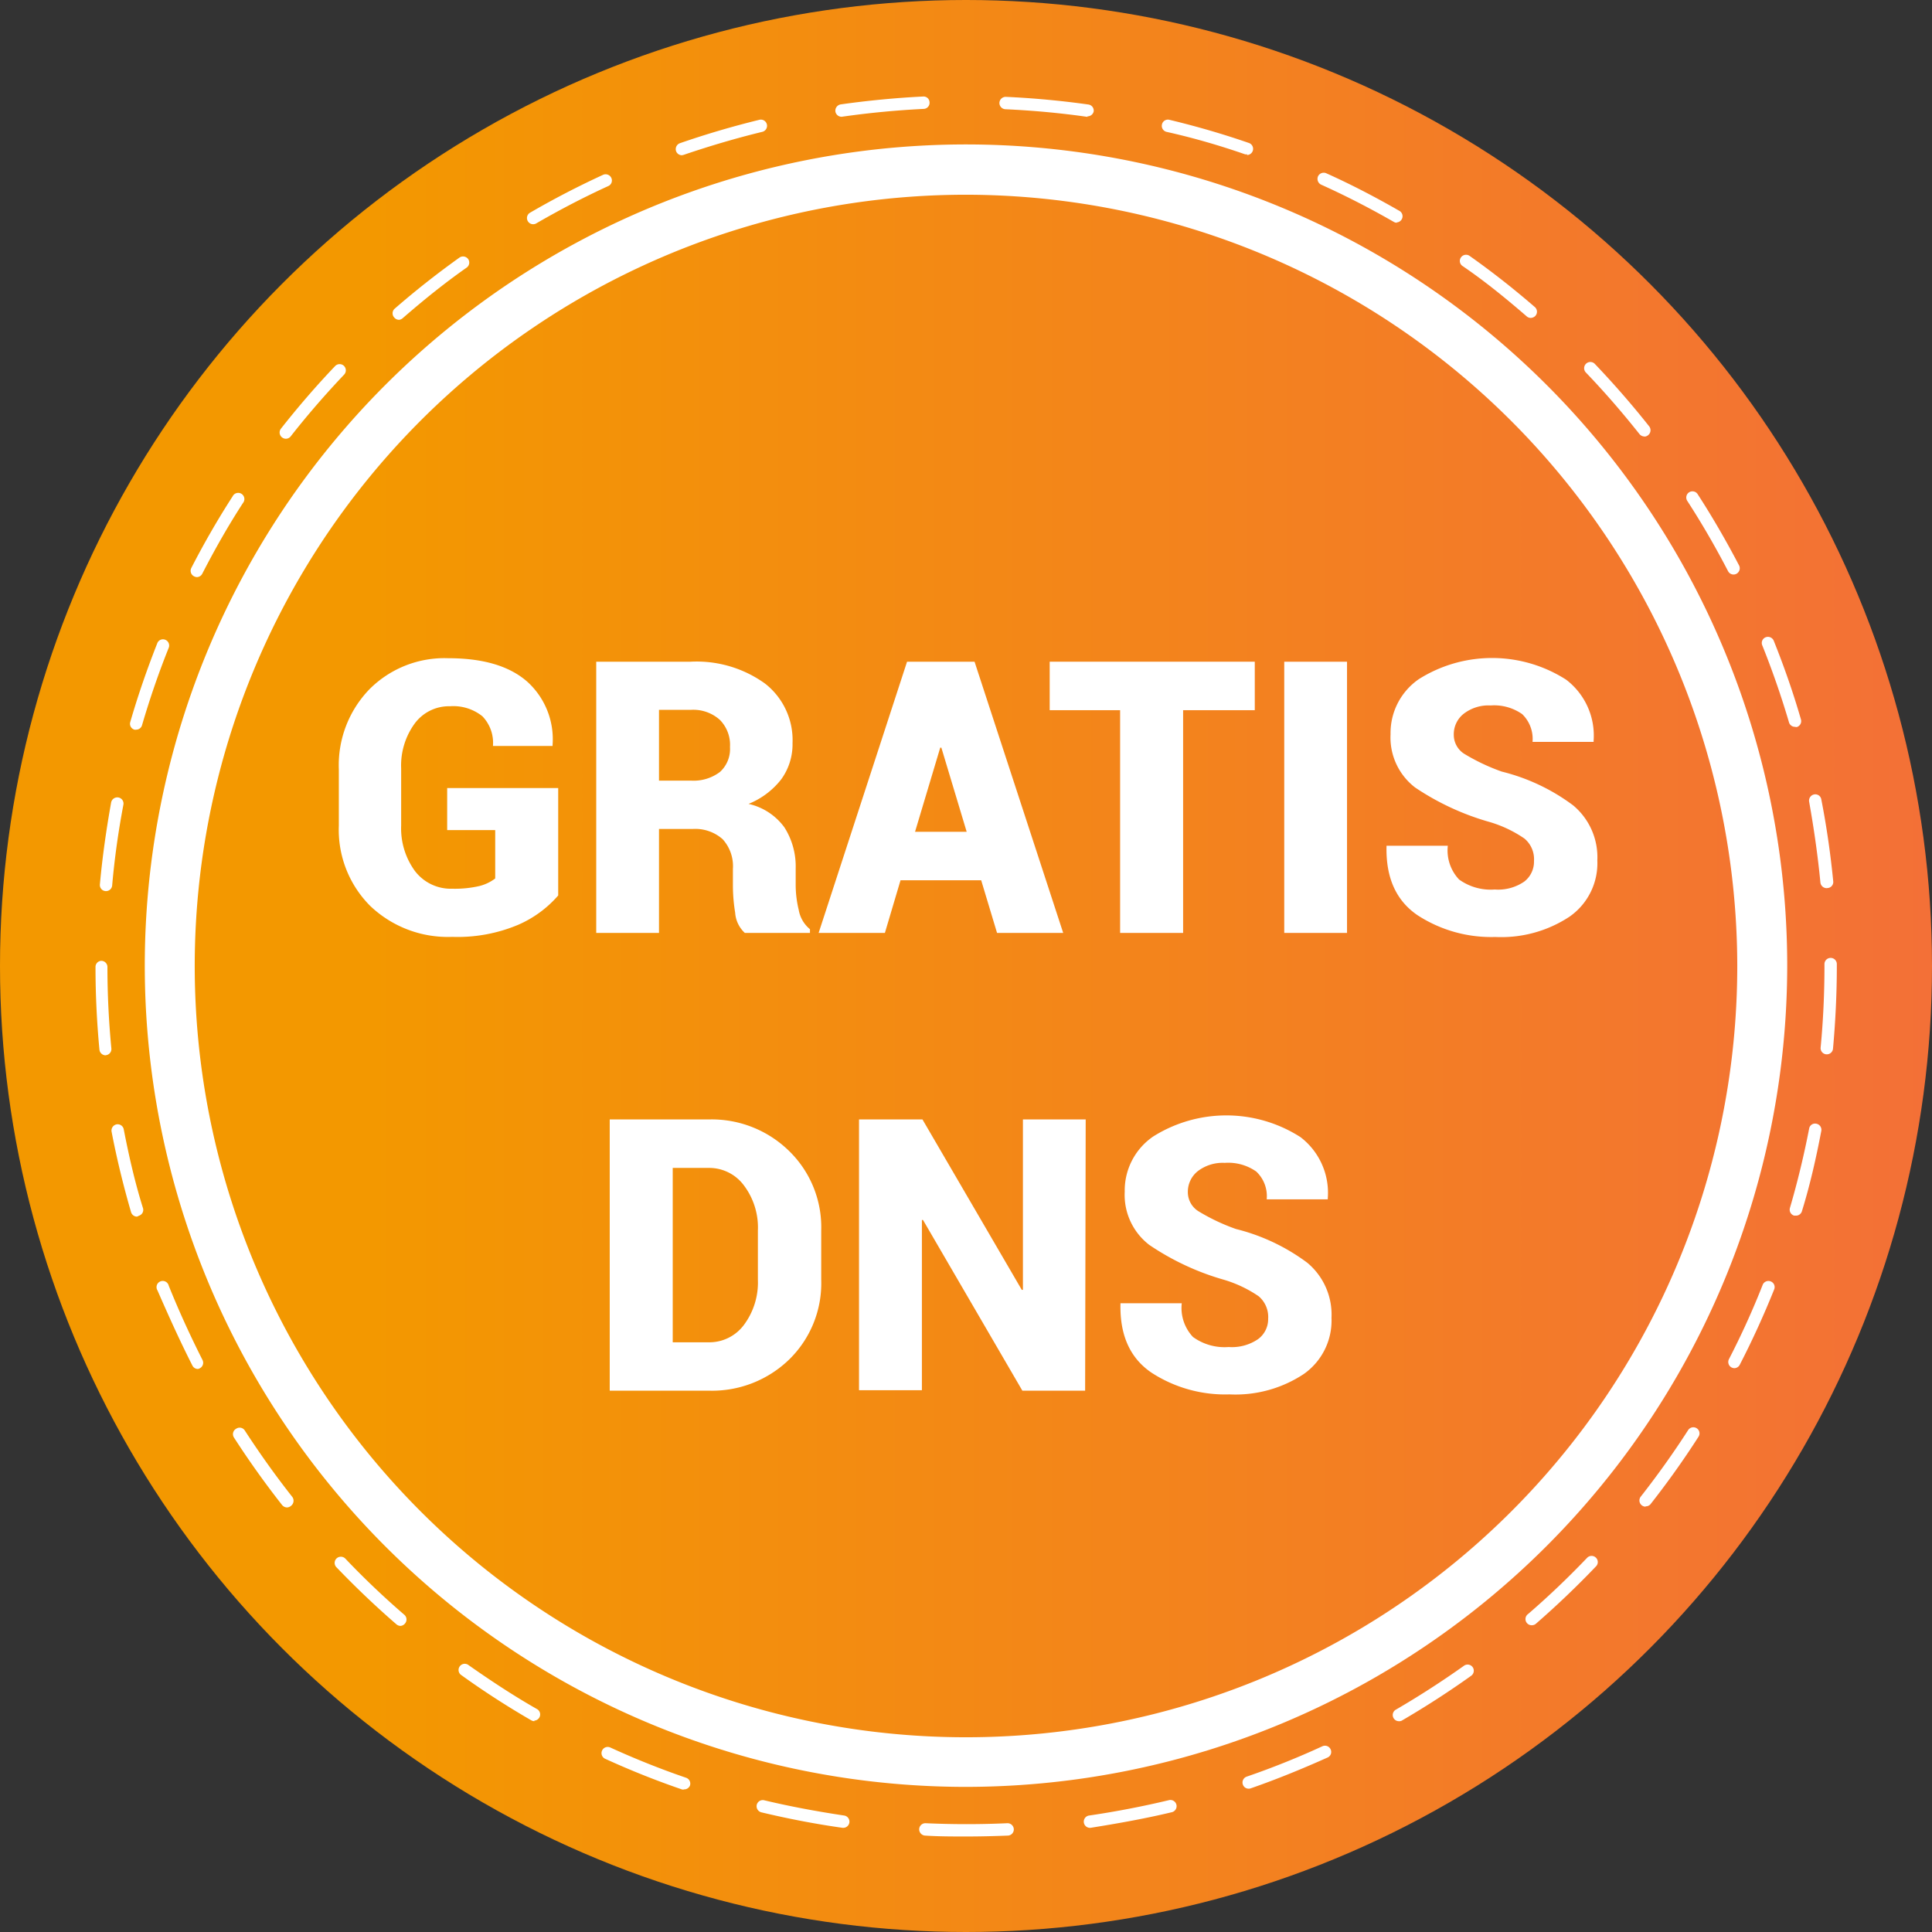 <svg xmlns="http://www.w3.org/2000/svg" xmlns:xlink="http://www.w3.org/1999/xlink" viewBox="0 0 171.74 171.74"><rect x="0" y="0" width="171.74" height="171.74" fill="#333333" stroke="none"/><defs><style>.cls-1{fill:url(#New_Gradient_Swatch_2);}.cls-2{fill:#fff;}</style><linearGradient id="New_Gradient_Swatch_2" y1="85.87" x2="171.74" y2="85.87" gradientUnits="userSpaceOnUse"><stop offset="0.19" stop-color="#f39800"/><stop offset="1" stop-color="#f37037"/></linearGradient></defs><title>DNS-gratis</title><g id="Layer_2" data-name="Layer 2"><g id="Layer_1-2" data-name="Layer 1"><circle class="cls-1" cx="85.87" cy="85.87" r="85.87"/><path class="cls-2" d="M85.87,163.25c-1.21,0-2.43,0-3.64-.08a.56.56,0,0,1-.52-.58.55.55,0,0,1,.57-.52c2.42.11,4.87.11,7.26,0a.56.56,0,0,1,.58.53.55.55,0,0,1-.53.57C88.36,163.22,87.11,163.25,85.87,163.25ZM75,162.48H74.9c-2.42-.34-4.85-.81-7.23-1.38a.56.56,0,0,1-.4-.67.55.55,0,0,1,.66-.4c2.34.56,4.74,1,7.13,1.36a.55.55,0,0,1-.08,1.09Zm21.86,0a.55.55,0,0,1-.07-1.09c2.39-.35,4.78-.81,7.12-1.37a.55.55,0,1,1,.26,1.07c-2.37.57-4.8,1-7.23,1.39Zm-36.05-3.41a.57.57,0,0,1-.18,0c-2.31-.79-4.61-1.71-6.84-2.73a.55.55,0,0,1,.46-1c2.19,1,4.46,1.91,6.74,2.69a.55.55,0,0,1,.34.7A.55.55,0,0,1,60.79,159.06ZM111,159a.54.54,0,0,1-.52-.37.55.55,0,0,1,.34-.7,72.1,72.1,0,0,0,6.73-2.7.55.55,0,0,1,.73.27.54.54,0,0,1-.27.73c-2.23,1-4.53,1.94-6.83,2.74A.57.57,0,0,1,111,159ZM47.5,153a.6.6,0,0,1-.28-.08c-2.11-1.22-4.19-2.56-6.19-4a.55.55,0,1,1,.64-.89c2,1.4,4,2.72,6.11,3.92a.55.55,0,0,1-.28,1Zm76.81,0a.55.55,0,0,1-.27-1c2.08-1.21,4.13-2.53,6.1-3.93a.55.55,0,0,1,.77.13.55.55,0,0,1-.13.76c-2,1.43-4.08,2.77-6.19,4A.57.57,0,0,1,124.31,153ZM35.6,144.53a.58.58,0,0,1-.36-.14c-1.85-1.6-3.64-3.31-5.33-5.07a.55.55,0,0,1,0-.78.56.56,0,0,1,.78,0c1.66,1.75,3.43,3.43,5.25,5a.55.55,0,0,1,.06.78A.57.57,0,0,1,35.6,144.53Zm100.6-.06a.55.55,0,0,1-.36-1c1.82-1.57,3.59-3.26,5.25-5a.55.55,0,0,1,.78,0,.54.54,0,0,1,0,.77c-1.69,1.77-3.48,3.48-5.33,5.09A.53.53,0,0,1,136.2,144.47ZM25.52,134a.58.58,0,0,1-.44-.21c-1.51-1.92-2.95-3.94-4.28-6A.55.55,0,0,1,21,127a.54.54,0,0,1,.76.16c1.3,2,2.72,4,4.22,5.9a.57.57,0,0,1-.09.78A.59.59,0,0,1,25.52,134Zm120.76-.07a.55.55,0,0,1-.43-.89c1.49-1.9,2.91-3.89,4.21-5.91a.55.55,0,0,1,.76-.17.54.54,0,0,1,.16.76c-1.32,2.06-2.76,4.08-4.27,6A.54.54,0,0,1,146.28,133.9ZM17.6,121.69a.54.54,0,0,1-.49-.29C16,119.22,15,117,14,114.71a.55.55,0,1,1,1-.42c.9,2.24,1.92,4.46,3,6.6a.55.55,0,0,1-.24.74A.57.57,0,0,1,17.6,121.69Zm136.58-.07a.57.57,0,0,1-.25-.06.55.55,0,0,1-.24-.74c1.11-2.15,2.12-4.37,3-6.61a.55.55,0,0,1,.72-.3.54.54,0,0,1,.3.71c-.91,2.27-1.94,4.53-3.06,6.7A.55.55,0,0,1,154.18,121.62Zm-142-13.47a.56.56,0,0,1-.53-.4c-.68-2.34-1.27-4.75-1.73-7.15a.56.56,0,0,1,.43-.65.55.55,0,0,1,.65.44c.46,2.37,1,4.74,1.71,7a.54.54,0,0,1-.37.68A.45.45,0,0,1,12.15,108.15Zm147.46-.09-.15,0a.55.55,0,0,1-.38-.68c.68-2.32,1.25-4.69,1.71-7.06a.53.53,0,0,1,.64-.43.55.55,0,0,1,.44.64c-.46,2.4-1,4.81-1.73,7.16A.55.55,0,0,1,159.61,108.06ZM9.39,93.81a.56.56,0,0,1-.55-.5c-.23-2.43-.35-4.9-.35-7.35A.54.54,0,0,1,9,85.41H9a.55.55,0,0,1,.55.55c0,2.41.12,4.85.35,7.24a.55.55,0,0,1-.5.6Zm153-.09h-.05a.55.55,0,0,1-.5-.6c.23-2.39.34-4.83.34-7.25V85.7a.55.55,0,1,1,1.1,0v.17c0,2.45-.12,4.93-.34,7.35A.55.55,0,0,1,162.36,93.72ZM9.37,79.21h0a.54.54,0,0,1-.49-.6c.22-2.43.57-4.88,1-7.28a.56.56,0,0,1,.65-.44.55.55,0,0,1,.44.64c-.45,2.37-.79,4.78-1,7.19A.55.55,0,0,1,9.37,79.21Zm153-.26a.56.56,0,0,1-.55-.5c-.23-2.4-.58-4.82-1-7.18a.56.56,0,0,1,.44-.65.54.54,0,0,1,.64.44c.47,2.4.82,4.85,1.06,7.28a.54.54,0,0,1-.5.6ZM12.11,64.86a.41.41,0,0,1-.16,0,.54.54,0,0,1-.37-.68c.68-2.35,1.49-4.69,2.4-7a.54.54,0,0,1,.71-.31.55.55,0,0,1,.31.71c-.9,2.24-1.69,4.55-2.37,6.87A.54.54,0,0,1,12.11,64.86Zm147.45-.25a.55.55,0,0,1-.53-.39c-.68-2.31-1.48-4.62-2.38-6.86a.54.54,0,0,1,.3-.71.56.56,0,0,1,.72.3c.91,2.27,1.73,4.61,2.42,7a.55.55,0,0,1-.37.68A.47.47,0,0,1,159.56,64.61ZM17.52,51.3a.54.54,0,0,1-.25-.06A.55.55,0,0,1,17,50.5c1.12-2.18,2.35-4.32,3.68-6.38a.55.55,0,1,1,.92.59c-1.3,2-2.52,4.15-3.62,6.29A.55.55,0,0,1,17.52,51.3Zm136.58-.23a.55.55,0,0,1-.49-.3c-1.11-2.14-2.33-4.25-3.64-6.27a.55.55,0,0,1,.92-.6c1.33,2.05,2.57,4.2,3.7,6.36a.56.56,0,0,1-.24.75A.54.54,0,0,1,154.1,51.07ZM25.41,39a.54.54,0,0,1-.34-.12.55.55,0,0,1-.1-.77c1.51-1.92,3.13-3.8,4.82-5.57a.55.55,0,0,1,.8.76c-1.66,1.75-3.26,3.59-4.75,5.49A.54.54,0,0,1,25.41,39Zm120.76-.2a.58.58,0,0,1-.43-.21c-1.5-1.89-3.1-3.74-4.77-5.48a.55.55,0,1,1,.8-.76c1.69,1.77,3.32,3.64,4.83,5.55a.56.56,0,0,1-.09.78A.54.54,0,0,1,146.17,38.81ZM35.47,28.43a.56.56,0,0,1-.41-.19.55.55,0,0,1,0-.78c1.85-1.61,3.79-3.14,5.78-4.56a.56.56,0,0,1,.77.12.55.55,0,0,1-.13.77c-2,1.4-3.87,2.92-5.69,4.5A.59.59,0,0,1,35.47,28.43Zm100.6-.17a.54.54,0,0,1-.36-.14C133.88,26.54,132,25,130,23.64a.54.54,0,0,1-.13-.76.55.55,0,0,1,.77-.13c2,1.41,3.94,2.94,5.79,4.54a.55.55,0,0,1,.06.78A.59.59,0,0,1,136.07,28.26ZM47.35,19.93a.55.55,0,0,1-.27-1c2.11-1.23,4.31-2.37,6.53-3.39a.56.56,0,0,1,.73.27.54.54,0,0,1-.27.73c-2.19,1-4.35,2.13-6.44,3.34A.57.57,0,0,1,47.35,19.93Zm76.81-.13a.56.56,0,0,1-.27-.08c-2.09-1.2-4.26-2.32-6.46-3.31a.57.57,0,0,1-.27-.73.56.56,0,0,1,.73-.28c2.23,1,4.43,2.15,6.55,3.37a.55.55,0,0,1-.28,1Zm-63.54-6a.55.55,0,0,1-.52-.36.56.56,0,0,1,.34-.71c2.31-.8,4.69-1.5,7.06-2.08a.55.55,0,0,1,.67.41.55.55,0,0,1-.41.66c-2.34.57-4.68,1.26-7,2.05Zm50.25-.08-.18,0c-2.28-.79-4.62-1.47-7-2a.55.55,0,0,1-.4-.66.54.54,0,0,1,.66-.41c2.38.57,4.76,1.26,7.07,2.06a.55.55,0,0,1-.18,1.07ZM74.81,10.38a.56.56,0,0,1-.55-.47.57.57,0,0,1,.47-.63c2.41-.34,4.88-.58,7.33-.7a.53.53,0,0,1,.57.52.54.54,0,0,1-.52.58c-2.41.12-4.84.35-7.22.69Zm21.86,0H96.6c-2.38-.34-4.82-.56-7.23-.67a.56.56,0,0,1-.53-.58.56.56,0,0,1,.58-.52c2.45.11,4.91.34,7.33.68a.55.55,0,0,1,.47.62A.56.56,0,0,1,96.67,10.34Z"/><path class="cls-2" d="M85.87,158.84a73,73,0,1,1,73-73A73.06,73.06,0,0,1,85.87,158.84Zm0-141.53a68.56,68.56,0,1,0,68.56,68.56A68.63,68.63,0,0,0,85.87,17.31Z"/><path class="cls-2" d="M49.62,79.6a9.94,9.94,0,0,1-3.54,2.6,13.85,13.85,0,0,1-5.88,1.08,10,10,0,0,1-7.29-2.75,9.57,9.57,0,0,1-2.79-7.14v-5a9.71,9.71,0,0,1,2.72-7.12,9.41,9.41,0,0,1,7-2.76c3.08,0,5.41.68,7,2.06a6.89,6.89,0,0,1,2.28,5.64l0,.1H43.82a3.4,3.4,0,0,0-.94-2.64A4.13,4.13,0,0,0,40,62.78a3.79,3.79,0,0,0-3.14,1.54,6.34,6.34,0,0,0-1.2,4v5.06a6.44,6.44,0,0,0,1.19,4A4,4,0,0,0,40.2,79a9.66,9.66,0,0,0,2.42-.24,3.89,3.89,0,0,0,1.4-.67v-4.3H39.75V70.05h9.87Z"/><path class="cls-2" d="M58.58,73.69v9.24H53V58.82h8.39A10.41,10.41,0,0,1,68,60.76a6.37,6.37,0,0,1,2.45,5.3,5.3,5.3,0,0,1-1,3.21,7,7,0,0,1-2.91,2.19,5.4,5.4,0,0,1,3.19,2.09,6.47,6.47,0,0,1,1,3.65v1.53A9.47,9.47,0,0,0,71,80.88a2.84,2.84,0,0,0,1,1.72v.33H66.21a2.69,2.69,0,0,1-.86-1.8,15.22,15.22,0,0,1-.2-2.44V77.24a3.57,3.57,0,0,0-.91-2.64,3.66,3.66,0,0,0-2.67-.91Zm0-4.3h2.83A3.88,3.88,0,0,0,64,68.62a2.75,2.75,0,0,0,.89-2.21A3.16,3.16,0,0,0,64,64a3.53,3.53,0,0,0-2.59-.9H58.58Z"/><path class="cls-2" d="M87.22,78.25H80.05l-1.39,4.68H72.77l7.86-24.11h3v0h3l7.88,24.11H88.63Zm-5.88-4.31h4.59l-2.25-7.48h-.1Z"/><path class="cls-2" d="M111.54,63.13h-6.37v19.8h-5.6V63.13H93.31V58.82h18.23Z"/><path class="cls-2" d="M119.74,82.93h-5.58V58.82h5.58Z"/><path class="cls-2" d="M136.36,76.54a2.39,2.39,0,0,0-.85-2,10.87,10.87,0,0,0-3.06-1.46A23.12,23.12,0,0,1,125.79,70a5.6,5.6,0,0,1-2.18-4.74,5.81,5.81,0,0,1,2.53-4.9,12.21,12.21,0,0,1,13.08.06,6.25,6.25,0,0,1,2.44,5.43l0,.1h-5.43a3.06,3.06,0,0,0-.92-2.47,4.33,4.33,0,0,0-2.8-.77,3.61,3.61,0,0,0-2.4.74,2.31,2.31,0,0,0-.88,1.84,2,2,0,0,0,.9,1.7,18,18,0,0,0,3.37,1.6,17.66,17.66,0,0,1,6.34,3,6,6,0,0,1,2.15,4.9,5.78,5.78,0,0,1-2.48,5,11,11,0,0,1-6.59,1.8A12,12,0,0,1,126,81.35q-2.83-1.93-2.75-6.07l0-.1h5.45a3.76,3.76,0,0,0,1,3,4.8,4.8,0,0,0,3.17.89,4.1,4.1,0,0,0,2.62-.7A2.23,2.23,0,0,0,136.36,76.54Z"/><path class="cls-2" d="M54.2,123.62V99.51H63a9.83,9.83,0,0,1,7.12,2.78A9.46,9.46,0,0,1,73,109.4v4.34a9.47,9.47,0,0,1-2.86,7.12A9.85,9.85,0,0,1,63,123.62Zm5.6-19.8v15.5H63a3.83,3.83,0,0,0,3.14-1.56,6.3,6.3,0,0,0,1.23-4v-4.37a6.21,6.21,0,0,0-1.23-4A3.83,3.83,0,0,0,63,103.82Z"/><path class="cls-2" d="M96.46,123.62H90.88l-8.83-15.17-.1,0v15.13H76.36V99.51H82l8.83,15.15.1,0V99.51h5.58Z"/><path class="cls-2" d="M112.73,117.23a2.42,2.42,0,0,0-.84-2,11,11,0,0,0-3.06-1.46,23.07,23.07,0,0,1-6.67-3.11,5.6,5.6,0,0,1-2.18-4.74,5.81,5.81,0,0,1,2.54-4.9,12.21,12.21,0,0,1,13.08.06,6.23,6.23,0,0,1,2.43,5.43l0,.1h-5.43a3,3,0,0,0-.93-2.47,4.33,4.33,0,0,0-2.8-.77,3.64,3.64,0,0,0-2.4.74,2.34,2.34,0,0,0-.88,1.84,2,2,0,0,0,.91,1.7,17.68,17.68,0,0,0,3.37,1.6,17.75,17.75,0,0,1,6.34,3,6,6,0,0,1,2.15,4.9,5.8,5.8,0,0,1-2.48,5,11,11,0,0,1-6.59,1.8,12,12,0,0,1-6.93-1.93c-1.9-1.29-2.81-3.31-2.76-6.07l0-.1h5.45a3.76,3.76,0,0,0,1,3,4.78,4.78,0,0,0,3.17.89,4.11,4.11,0,0,0,2.61-.7A2.2,2.2,0,0,0,112.73,117.23Z"/></g></g></svg>